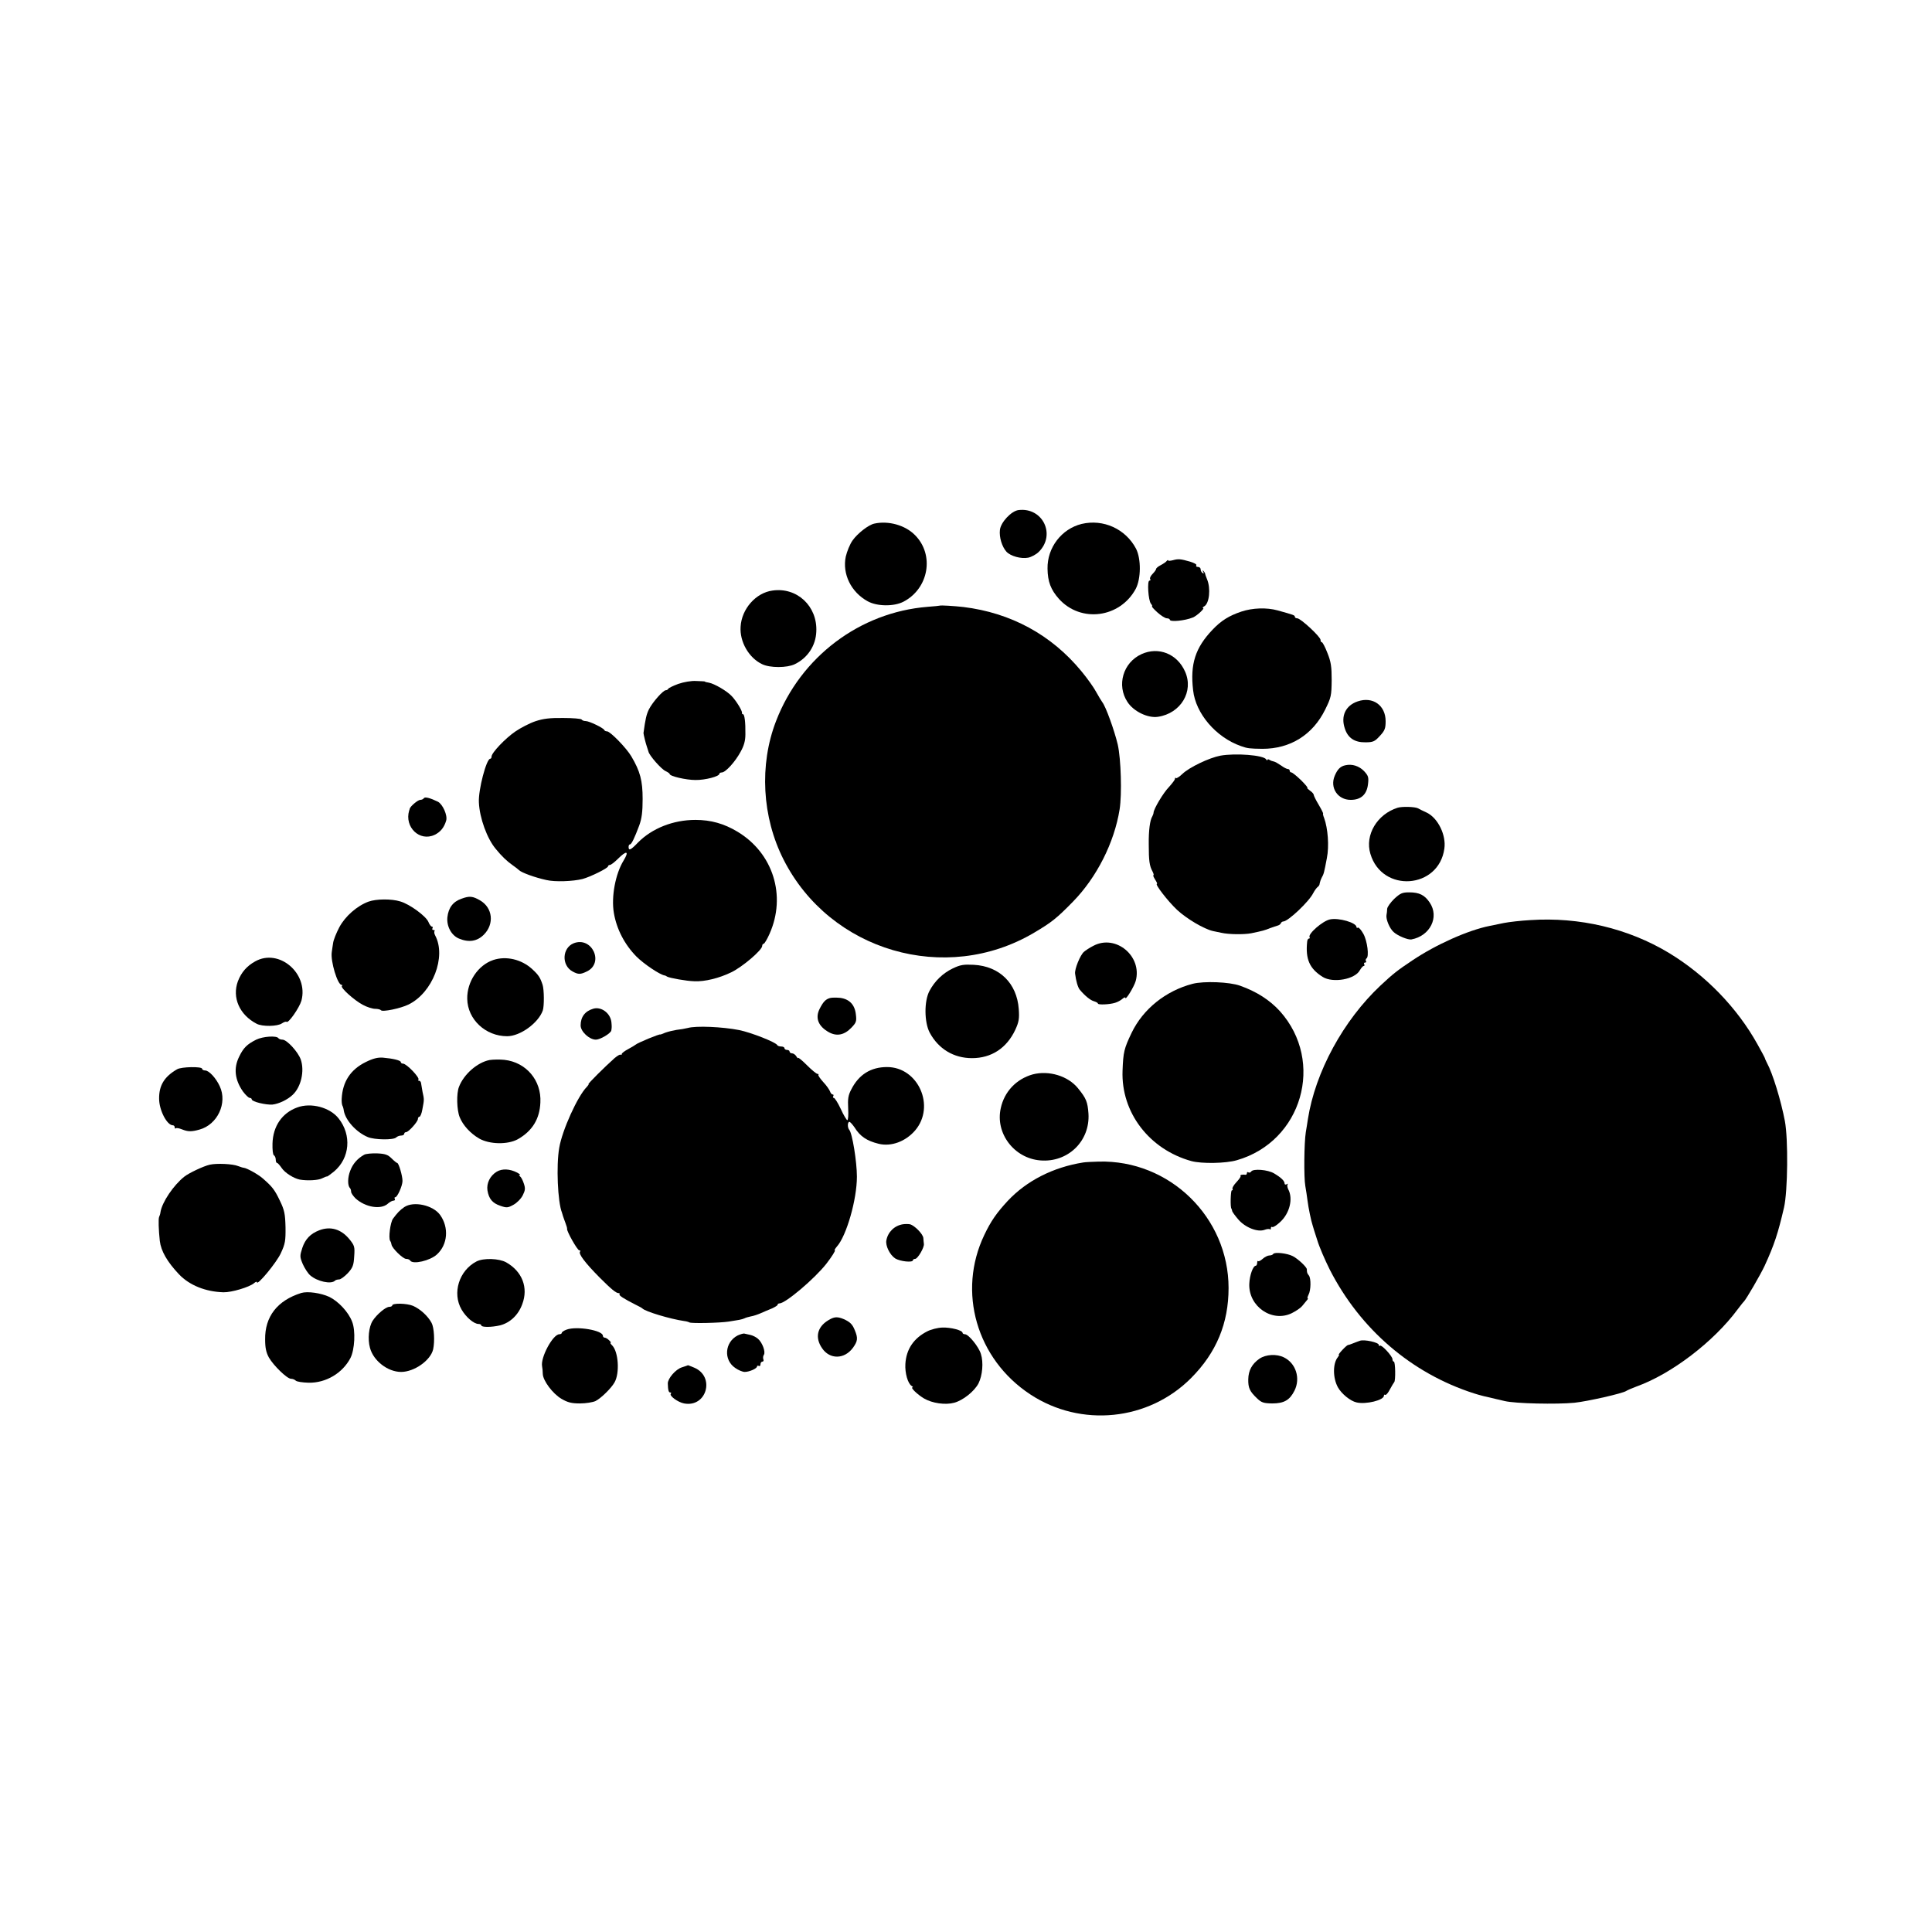 <?xml version="1.0" standalone="no"?>
<!DOCTYPE svg PUBLIC "-//W3C//DTD SVG 20010904//EN"
 "http://www.w3.org/TR/2001/REC-SVG-20010904/DTD/svg10.dtd">
<svg version="1.0" xmlns="http://www.w3.org/2000/svg"
 width="1128pt" height="1128pt" viewBox="0 0 1128 1128"
 preserveAspectRatio="xMidYMid meet">
<g transform="translate(0,1128) scale(0.1,-0.1)"
fill="#000000" stroke="none">
<path d="M5947 8302 c-42 -5 -104 -71 -109 -116 -5 -42 12 -98 38 -127 24 -26
85 -43 127 -35 19 4 47 19 62 34 101 100 23 261 -118 244z"/>
<path d="M5105 8223 c-34 -7 -98 -57 -127 -98 -16 -22 -33 -65 -40 -95 -21
-101 31 -207 127 -260 55 -31 154 -32 210 -3 148 77 182 274 67 389 -57 58
-155 85 -237 67z"/>
<path d="M6315 8221 c-117 -29 -201 -138 -199 -261 1 -76 19 -123 67 -177 128
-141 356 -111 448 59 31 59 32 175 2 234 -61 116 -191 175 -318 145z"/>
<path d="M6847 8009 c-15 -4 -27 -4 -27 -1 0 4 -4 2 -8 -3 -4 -6 -19 -16 -34
-24 -16 -8 -28 -18 -28 -23 0 -4 -9 -17 -20 -28 -12 -12 -18 -25 -15 -30 4 -6
2 -10 -4 -10 -14 0 -7 -116 9 -135 7 -8 9 -15 6 -15 -4 0 10 -16 31 -35 21
-19 46 -35 56 -35 9 0 17 -4 17 -8 0 -15 89 -6 135 13 24 10 72 55 59 55 -5 0
-2 5 7 10 30 17 39 105 16 159 -6 14 -11 29 -11 33 -1 3 -5 10 -10 15 -5 5 -6
2 -1 -6 5 -9 4 -12 -3 -7 -7 4 -12 14 -12 22 0 8 -7 14 -16 14 -8 0 -13 4 -9
10 3 5 -14 14 -37 21 -56 16 -68 17 -101 8z"/>
<path d="M4510 7832 c-97 -13 -180 -107 -186 -211 -6 -88 48 -182 126 -219 46
-22 144 -22 190 0 75 36 123 108 126 191 7 148 -113 260 -256 239z"/>
<path d="M5487 7744 c-1 -1 -33 -4 -72 -7 -395 -32 -740 -292 -884 -667 -99
-256 -82 -561 44 -809 271 -535 946 -732 1462 -427 103 61 132 84 227 181 139
142 242 345 273 540 14 89 8 294 -11 378 -20 84 -70 222 -90 247 -6 8 -22 35
-36 60 -13 25 -52 80 -87 122 -175 212 -411 340 -688 374 -53 6 -134 11 -138
8z"/>
<path d="M7247 7709 c-71 -24 -117 -52 -168 -106 -100 -105 -131 -200 -113
-353 15 -137 134 -275 279 -326 39 -14 51 -15 126 -16 162 0 293 81 366 229
35 71 37 81 38 172 0 79 -4 107 -25 159 -13 34 -28 62 -32 62 -5 0 -8 6 -8 14
0 18 -116 126 -136 126 -8 0 -14 4 -14 9 0 9 -7 11 -100 37 -65 18 -147 15
-213 -7z"/>
<path d="M6665 7461 c-108 -49 -147 -182 -82 -280 36 -55 119 -95 178 -86 133
20 210 148 158 264 -46 104 -155 147 -254 102z"/>
<path d="M3960 7287 c-30 -11 -56 -24 -58 -28 -2 -5 -9 -9 -15 -9 -15 0 -76
-68 -98 -111 -15 -30 -21 -58 -32 -139 0 -7 13 -61 20 -80 3 -8 7 -21 9 -28 4
-22 75 -103 100 -114 13 -6 24 -14 24 -17 0 -13 96 -35 150 -35 57 -1 140 21
140 36 0 4 6 8 14 8 22 0 78 62 109 119 21 37 29 66 29 104 1 71 -5 117 -14
117 -4 0 -7 3 -6 8 3 11 -34 71 -60 98 -28 30 -101 72 -132 78 -14 2 -25 5
-25 7 0 1 -22 2 -50 3 -29 2 -73 -6 -105 -17z"/>
<path d="M7927 7185 c-71 -24 -100 -86 -75 -159 18 -55 57 -81 120 -80 45 0
55 5 84 37 29 31 34 44 34 86 0 93 -75 146 -163 116z"/>
<path d="M3126 7069 c-33 -11 -85 -38 -116 -59 -59 -40 -140 -125 -140 -147 0
-7 -3 -13 -8 -13 -22 0 -70 -182 -66 -255 4 -91 48 -212 99 -272 33 -41 66
-72 96 -93 19 -13 36 -27 39 -30 13 -14 91 -43 160 -58 50 -12 155 -8 211 6
45 12 149 63 149 74 0 4 5 8 11 8 6 0 27 16 46 35 52 52 68 47 34 -9 -48 -78
-73 -212 -57 -306 16 -95 63 -185 132 -255 44 -44 137 -106 164 -110 3 0 10
-3 15 -7 14 -8 113 -26 159 -27 61 -3 145 18 215 52 65 31 181 130 181 154 0
7 4 13 9 13 4 0 20 26 34 58 99 222 21 471 -187 596 -78 47 -155 69 -246 69
-129 0 -253 -49 -335 -132 -42 -44 -55 -50 -55 -26 0 8 3 15 8 15 9 0 27 38
54 110 15 41 20 80 20 155 0 107 -14 161 -66 249 -28 48 -123 146 -142 146 -7
0 -14 3 -16 8 -5 12 -88 52 -108 52 -11 0 -21 4 -24 9 -3 5 -52 9 -108 9 -79
1 -117 -4 -162 -19z"/>
<path d="M7125 6868 c-64 -12 -182 -68 -222 -107 -17 -16 -34 -27 -37 -24 -3
4 -6 2 -6 -4 0 -6 -16 -27 -35 -48 -34 -35 -89 -128 -90 -150 0 -5 -4 -15 -7
-21 -14 -22 -22 -82 -21 -164 0 -96 4 -125 22 -158 6 -12 9 -22 5 -22 -3 0 1
-11 10 -25 9 -14 14 -25 11 -25 -15 0 63 -101 117 -152 56 -52 157 -112 210
-124 13 -3 34 -7 48 -10 43 -10 133 -11 175 -3 67 14 79 17 110 30 17 6 37 13
45 15 8 2 16 8 18 13 2 6 9 11 15 11 28 1 149 115 174 165 9 17 21 33 27 37 6
4 11 13 11 20 1 7 6 22 12 34 12 21 14 29 30 114 14 70 6 174 -16 234 -6 14
-8 26 -6 26 2 0 -9 23 -25 50 -17 28 -30 55 -30 60 0 5 -10 16 -22 24 -12 9
-19 16 -15 16 5 0 -12 20 -37 45 -26 25 -51 45 -56 45 -6 0 -10 5 -10 10 0 6
-5 10 -11 10 -6 0 -24 9 -40 21 -16 11 -35 22 -42 23 -7 1 -18 5 -24 9 -7 5
-13 5 -13 0 0 -4 -4 -3 -8 4 -16 24 -177 37 -267 21z"/>
<path d="M7855 6812 c-29 -6 -46 -23 -62 -61 -30 -70 17 -141 93 -141 60 0 94
31 101 91 5 41 2 50 -23 77 -29 30 -70 43 -109 34z"/>
<path d="M2475 6620 c-4 -6 -13 -10 -21 -10 -14 0 -58 -37 -62 -52 -1 -5 -2
-9 -3 -10 -29 -97 61 -184 149 -142 33 16 55 42 67 83 9 30 -20 95 -48 110
-45 22 -76 30 -82 21z"/>
<path d="M8160 6564 c-120 -38 -192 -159 -159 -269 68 -230 400 -206 432 31
11 78 -37 177 -102 209 -20 9 -44 21 -53 26 -18 9 -92 11 -118 3z"/>
<path d="M8140 6032 c-22 -22 -40 -47 -41 -58 0 -10 -2 -27 -4 -37 -4 -24 18
-78 42 -99 24 -22 83 -46 103 -43 110 20 165 131 107 216 -29 43 -60 59 -119
59 -41 0 -52 -5 -88 -38z"/>
<path d="M2695 6033 c-50 -17 -77 -53 -83 -109 -5 -53 24 -106 68 -124 58 -24
106 -16 145 23 62 62 52 157 -22 200 -43 25 -62 27 -108 10z"/>
<path d="M2152 6016 c-68 -25 -137 -86 -171 -150 -18 -34 -34 -75 -36 -91 -3
-17 -6 -41 -8 -54 -8 -53 34 -191 57 -191 5 0 6 -3 2 -7 -9 -10 73 -84 123
-110 24 -13 56 -23 71 -23 16 0 31 -4 34 -8 7 -12 114 10 161 33 141 69 222
279 156 403 -6 11 -7 22 -4 26 3 3 1 6 -6 6 -7 0 -9 5 -6 10 3 6 2 10 -3 10
-5 0 -15 12 -21 28 -15 34 -109 103 -164 119 -51 16 -141 15 -185 -1z"/>
<path d="M7765 5912 c-43 -9 -130 -85 -119 -104 3 -4 1 -8 -4 -8 -5 0 -9 -8
-10 -17 -11 -103 14 -159 91 -207 60 -37 189 -14 217 40 8 13 17 24 22 24 5 0
6 5 3 10 -3 6 -1 10 5 10 6 0 9 4 5 9 -3 5 -1 12 3 15 17 10 5 103 -18 144
-13 23 -27 39 -32 36 -4 -3 -8 -1 -8 3 0 26 -104 56 -155 45z"/>
<path d="M8935 5908 c-55 -3 -125 -11 -155 -17 -30 -6 -68 -14 -83 -17 -125
-25 -312 -108 -452 -202 -87 -58 -111 -77 -185 -146 -217 -204 -381 -505 -424
-781 -2 -16 -8 -50 -12 -75 -10 -62 -12 -264 -3 -314 4 -23 10 -61 13 -86 5
-41 21 -119 30 -145 1 -5 13 -43 26 -83 12 -41 46 -119 74 -175 178 -348 477
-605 841 -722 38 -12 57 -17 180 -45 62 -15 303 -20 407 -10 77 8 284 55 303
69 6 4 33 16 60 26 204 73 451 262 590 450 17 22 32 42 36 45 13 12 99 160
122 210 56 122 78 189 113 340 22 95 25 399 5 505 -23 120 -71 278 -105 340
-5 11 -11 22 -11 25 0 3 -20 40 -44 83 -119 214 -303 404 -518 534 -238 143
-522 210 -808 191z"/>
<path d="M3350 5773 c-68 -27 -73 -129 -7 -165 33 -18 46 -18 83 0 103 49 31
206 -76 165z"/>
<path d="M6384 5758 c-22 -11 -46 -27 -55 -35 -22 -18 -56 -102 -52 -128 5
-41 16 -80 27 -93 29 -35 63 -63 84 -68 12 -4 22 -9 22 -13 0 -9 68 -6 100 4
14 4 33 14 43 23 9 8 17 11 17 7 0 -20 51 63 61 98 39 145 -117 274 -247 205z"/>
<path d="M1490 5667 c-49 -27 -81 -64 -101 -116 -35 -95 9 -196 109 -248 33
-18 123 -16 148 2 12 8 24 12 27 9 10 -11 75 82 87 124 42 159 -131 307 -270
229z"/>
<path d="M2880 5675 c-89 -30 -154 -127 -152 -227 2 -120 107 -218 233 -218
76 0 182 77 208 150 9 26 8 122 -1 150 -14 43 -24 58 -61 92 -62 57 -152 78
-227 53z"/>
<path d="M5563 5626 c-58 -28 -105 -73 -136 -131 -32 -59 -31 -183 1 -244 51
-95 140 -149 247 -149 114 0 203 59 253 166 21 46 24 65 20 121 -11 150 -112
250 -263 258 -59 3 -78 0 -122 -21z"/>
<path d="M6963 5536 c-157 -41 -289 -147 -356 -286 -44 -92 -49 -112 -53 -222
-9 -243 156 -459 402 -527 59 -16 201 -14 265 5 381 109 516 575 252 870 -59
65 -137 115 -233 149 -61 22 -211 28 -277 11z"/>
<path d="M4846 5453 c-25 -7 -39 -21 -60 -62 -28 -54 -9 -103 54 -138 46 -25
90 -16 131 27 28 29 31 37 26 77 -6 57 -38 90 -92 97 -22 2 -49 2 -59 -1z"/>
<path d="M3465 5391 c-49 -14 -75 -48 -75 -98 0 -36 51 -83 89 -83 25 0 86 36
90 53 3 17 3 23 1 46 -4 54 -58 95 -105 82z"/>
<path d="M4015 5278 c-16 -4 -45 -9 -65 -11 -19 -3 -48 -10 -65 -16 -16 -7
-30 -12 -30 -11 0 6 -134 -49 -145 -60 -3 -3 -22 -14 -42 -25 -21 -11 -38 -24
-38 -29 0 -5 -3 -7 -6 -4 -3 4 -19 -6 -36 -20 -53 -47 -159 -152 -152 -152 3
0 -2 -7 -10 -16 -53 -53 -144 -253 -161 -356 -18 -103 -9 -316 16 -378 1 -3 4
-12 6 -20 3 -8 9 -27 15 -42 6 -15 10 -30 9 -33 -3 -13 60 -125 71 -125 6 0 8
-3 5 -7 -12 -12 28 -65 114 -152 69 -69 96 -91 111 -91 6 0 8 -3 5 -6 -6 -7
26 -27 93 -61 19 -9 37 -19 40 -22 16 -18 162 -62 245 -74 11 -1 25 -5 30 -8
13 -7 179 -3 230 5 22 4 49 8 61 10 11 2 25 6 31 9 5 3 21 8 36 11 14 2 41 11
59 19 18 8 48 21 66 28 17 8 32 17 32 21 0 5 5 8 11 8 35 0 206 145 274 232
31 40 55 78 49 78 -4 0 2 10 13 23 55 62 116 273 116 407 0 86 -27 255 -45
274 -11 13 -10 46 1 46 5 0 18 -15 30 -32 32 -52 71 -79 141 -96 73 -18 157
13 213 78 120 141 18 370 -164 370 -95 0 -165 -44 -209 -131 -18 -34 -21 -55
-18 -111 2 -37 0 -68 -5 -68 -4 0 -22 29 -38 65 -17 36 -35 65 -41 65 -5 0 -6
5 -3 10 3 6 2 10 -4 10 -5 0 -12 8 -15 18 -4 10 -21 35 -40 55 -18 20 -31 39
-28 42 3 3 1 5 -5 5 -6 0 -34 23 -62 51 -28 28 -51 47 -51 42 0 -4 -5 0 -11
10 -5 9 -17 17 -24 17 -8 0 -15 5 -15 10 0 6 -7 10 -15 10 -8 0 -15 5 -15 10
0 6 -9 10 -19 10 -11 0 -21 4 -23 8 -6 16 -153 74 -223 88 -97 19 -251 26
-300 12z"/>
<path d="M1496 5210 c-54 -27 -75 -48 -100 -100 -33 -67 -25 -134 22 -202 15
-20 33 -38 40 -38 6 0 12 -4 12 -9 0 -13 82 -33 121 -30 37 4 89 29 118 57 49
46 70 139 47 206 -16 45 -81 116 -107 116 -10 0 -20 4 -23 8 -10 17 -91 11
-130 -8z"/>
<path d="M2135 5079 c-89 -44 -135 -115 -140 -214 -1 -16 1 -34 4 -40 3 -5 7
-18 8 -28 9 -57 73 -128 141 -156 39 -16 149 -18 165 -2 6 6 19 11 29 11 10 0
18 5 18 10 0 6 5 10 11 10 14 0 69 61 69 77 0 7 4 13 9 13 5 0 13 19 17 43 11
58 11 57 1 102 -4 22 -8 46 -9 53 -1 6 -6 12 -11 12 -6 0 -8 3 -4 6 10 11 -69
94 -90 94 -7 0 -13 4 -13 9 0 10 -46 21 -105 26 -30 2 -58 -5 -100 -26z"/>
<path d="M2858 5091 c-71 -14 -150 -83 -178 -156 -16 -39 -13 -137 4 -178 19
-47 62 -94 113 -124 61 -35 168 -37 227 -4 84 48 127 118 131 214 7 129 -83
235 -210 249 -27 3 -67 2 -87 -1z"/>
<path d="M1034 5037 c-75 -43 -106 -95 -105 -172 0 -67 46 -155 80 -155 6 0
11 -5 11 -12 0 -6 3 -9 6 -6 3 4 20 1 37 -6 35 -14 56 -14 102 -1 105 29 164
155 118 253 -22 48 -63 92 -85 92 -10 0 -18 5 -18 10 0 14 -121 12 -146 -3z"/>
<path d="M6029 5007 c-95 -27 -165 -100 -186 -197 -33 -146 77 -292 230 -305
161 -14 292 112 282 273 -5 69 -13 89 -61 148 -58 72 -170 106 -265 81z"/>
<path d="M1735 4814 c-88 -32 -141 -109 -144 -210 -1 -36 2 -65 8 -69 6 -3 11
-15 11 -26 0 -10 3 -19 8 -19 4 0 16 -14 27 -30 19 -28 70 -60 105 -67 45 -8
109 -4 130 7 14 7 27 12 28 11 2 -2 21 12 42 29 93 78 104 213 27 310 -51 65
-162 94 -242 64z"/>
<path d="M2126 4538 c-39 -22 -66 -53 -81 -93 -16 -40 -16 -87 -2 -101 4 -4 7
-14 7 -22 0 -8 12 -25 26 -39 57 -52 148 -67 188 -31 11 10 26 18 33 18 8 0
11 5 8 10 -3 6 -2 10 3 10 12 0 42 67 42 95 0 30 -22 105 -31 105 -3 0 -18 12
-33 27 -21 21 -37 27 -84 29 -31 1 -66 -2 -76 -8z"/>
<path d="M6325 4493 c-177 -28 -331 -107 -441 -224 -65 -70 -99 -119 -137
-199 -159 -332 -45 -725 268 -931 296 -195 691 -155 940 96 147 148 218 319
218 525 0 413 -345 749 -758 738 -38 -1 -79 -3 -90 -5z"/>
<path d="M1225 4480 c-36 -8 -123 -49 -149 -70 -63 -50 -130 -149 -139 -207
-1 -10 -5 -22 -8 -28 -5 -10 -3 -76 4 -140 7 -59 43 -122 112 -195 61 -64 155
-102 260 -105 47 -1 151 30 178 53 9 8 17 11 17 6 0 -24 116 116 140 170 25
54 28 71 27 151 -2 78 -6 99 -33 155 -31 65 -45 82 -100 130 -26 23 -92 60
-111 62 -5 0 -19 5 -33 10 -31 13 -125 17 -165 8z"/>
<path d="M2900 4439 c-39 -24 -60 -67 -54 -109 8 -50 30 -75 75 -90 37 -13 45
-12 77 6 19 10 44 35 54 55 15 30 16 41 6 70 -6 19 -16 37 -22 41 -7 5 -7 8
-1 8 6 0 -2 6 -16 14 -43 22 -87 24 -119 5z"/>
<path d="M7305 4440 c-4 -6 -11 -8 -16 -5 -5 4 -9 1 -9 -4 0 -6 -3 -10 -7 -10
-18 3 -36 -1 -30 -7 3 -3 -8 -19 -24 -36 -16 -17 -26 -34 -23 -39 3 -5 1 -9
-4 -9 -7 0 -10 -101 -2 -107 1 -2 3 -7 4 -13 0 -5 17 -28 36 -50 40 -47 114
-76 154 -60 13 5 27 6 30 3 3 -4 6 -1 6 6 0 7 4 10 8 7 5 -3 26 10 46 29 56
51 77 137 47 192 -5 11 -7 24 -3 28 4 5 1 5 -5 1 -7 -4 -13 -2 -13 4 0 15 -19
34 -61 59 -36 22 -123 29 -134 11z"/>
<path d="M2360 4232 c-26 -18 -40 -33 -66 -68 -15 -22 -27 -112 -16 -129 4 -5
7 -15 8 -22 3 -21 67 -83 85 -83 10 0 21 -4 24 -10 15 -24 116 -1 156 36 63
57 71 157 19 230 -41 58 -156 83 -210 46z"/>
<path d="M5271 4132 c-49 -8 -87 -45 -96 -94 -6 -31 20 -84 51 -105 28 -18
104 -26 104 -11 0 4 6 8 13 8 15 0 55 68 51 88 -1 6 -2 21 -3 33 -1 23 -51 74
-78 81 -10 2 -29 2 -42 0z"/>
<path d="M1864 4097 c-52 -20 -82 -52 -99 -103 -15 -47 -15 -52 3 -95 11 -24
30 -54 43 -65 41 -36 123 -54 145 -31 4 4 15 7 24 7 9 0 32 17 51 37 29 32 34
46 37 98 4 56 2 63 -29 101 -48 58 -110 76 -175 51z"/>
<path d="M7434 3959 c-3 -5 -13 -9 -23 -9 -9 0 -27 -9 -38 -19 -12 -11 -24
-17 -27 -14 -3 4 -6 -1 -6 -10 0 -9 -4 -17 -8 -17 -16 0 -36 -55 -38 -106 -5
-132 133 -227 248 -171 24 12 51 30 60 41 10 12 22 27 28 34 6 6 8 12 5 12 -3
0 -1 9 5 21 14 26 15 95 2 112 -10 12 -12 18 -12 36 0 13 -51 61 -82 77 -33
17 -106 25 -114 13z"/>
<path d="M2782 3915 c-102 -53 -143 -185 -87 -281 26 -45 72 -84 99 -84 9 0
16 -4 16 -8 0 -12 59 -12 110 0 58 15 106 60 129 123 37 97 0 192 -94 245 -42
23 -132 26 -173 5z"/>
<path d="M1759 3731 c-140 -44 -213 -138 -211 -272 0 -48 6 -76 22 -105 27
-47 106 -124 129 -124 10 0 22 -5 28 -11 6 -6 39 -11 75 -12 101 -2 198 56
244 144 25 49 31 159 10 212 -21 56 -80 119 -133 145 -50 23 -127 34 -164 23z"/>
<path d="M2290 3658 c0 -4 -8 -8 -17 -8 -21 0 -73 -44 -97 -81 -23 -36 -30
-107 -16 -158 20 -76 104 -141 182 -141 76 0 172 67 187 132 10 46 6 126 -9
154 -21 40 -67 82 -109 100 -36 15 -121 17 -121 2z"/>
<path d="M4835 3571 c-64 -39 -78 -101 -35 -163 45 -66 130 -65 180 3 28 39
30 56 11 102 -14 35 -27 48 -64 65 -38 16 -57 15 -92 -7z"/>
<path d="M3308 3517 c-16 -6 -28 -14 -28 -19 0 -4 -6 -8 -14 -8 -38 0 -111
-136 -101 -187 2 -10 4 -30 4 -44 1 -40 58 -116 109 -146 36 -21 58 -27 108
-27 35 0 76 7 91 14 33 17 92 75 111 109 31 54 23 179 -14 216 -8 8 -13 15 -9
15 4 0 0 7 -9 15 -8 8 -19 15 -25 15 -6 0 -11 5 -11 11 0 32 -153 58 -212 36z"/>
<path d="M5414 3507 c-79 -40 -123 -104 -128 -191 -3 -52 14 -114 37 -128 7
-4 9 -8 5 -8 -15 0 28 -42 67 -65 48 -28 124 -39 176 -25 52 14 118 67 142
113 23 46 30 122 14 172 -12 41 -72 115 -93 115 -8 0 -14 4 -14 8 0 15 -69 33
-119 31 -27 -1 -66 -11 -87 -22z"/>
<path d="M4307 3483 c-76 -39 -84 -143 -14 -190 18 -13 43 -23 55 -23 27 0 72
20 72 32 0 5 5 6 10 3 6 -3 10 1 10 9 0 9 5 16 11 16 6 0 9 6 6 13 -3 8 -2 20
3 27 11 17 -9 71 -34 93 -11 10 -31 20 -45 23 -14 3 -30 7 -36 8 -5 1 -22 -4
-38 -11z"/>
<path d="M7940 3452 c-8 -3 -26 -9 -40 -15 -14 -6 -27 -10 -30 -10 -3 0 -17
-12 -32 -28 -15 -16 -25 -29 -21 -29 3 0 0 -6 -6 -14 -30 -36 -30 -122 1 -177
21 -37 72 -79 108 -87 55 -13 160 13 160 39 0 6 4 8 8 5 4 -3 17 12 27 32 11
20 22 39 25 42 9 8 7 120 -2 120 -4 0 -8 6 -8 14 0 18 -65 88 -73 79 -4 -3 -7
-1 -7 5 0 14 -84 33 -110 24z"/>
<path d="M7353 3347 c-43 -30 -64 -68 -65 -120 -1 -51 9 -71 51 -111 26 -25
38 -29 88 -30 70 0 103 19 131 75 36 72 8 160 -62 194 -42 21 -105 18 -143 -8z"/>
<path d="M3982 3297 c-37 -11 -83 -65 -83 -94 1 -40 5 -53 14 -53 6 0 7 -3 4
-7 -12 -11 40 -50 77 -57 132 -25 183 157 59 209 -20 8 -36 15 -37 14 0 -1
-16 -6 -34 -12z"/>
</g>
</svg>
